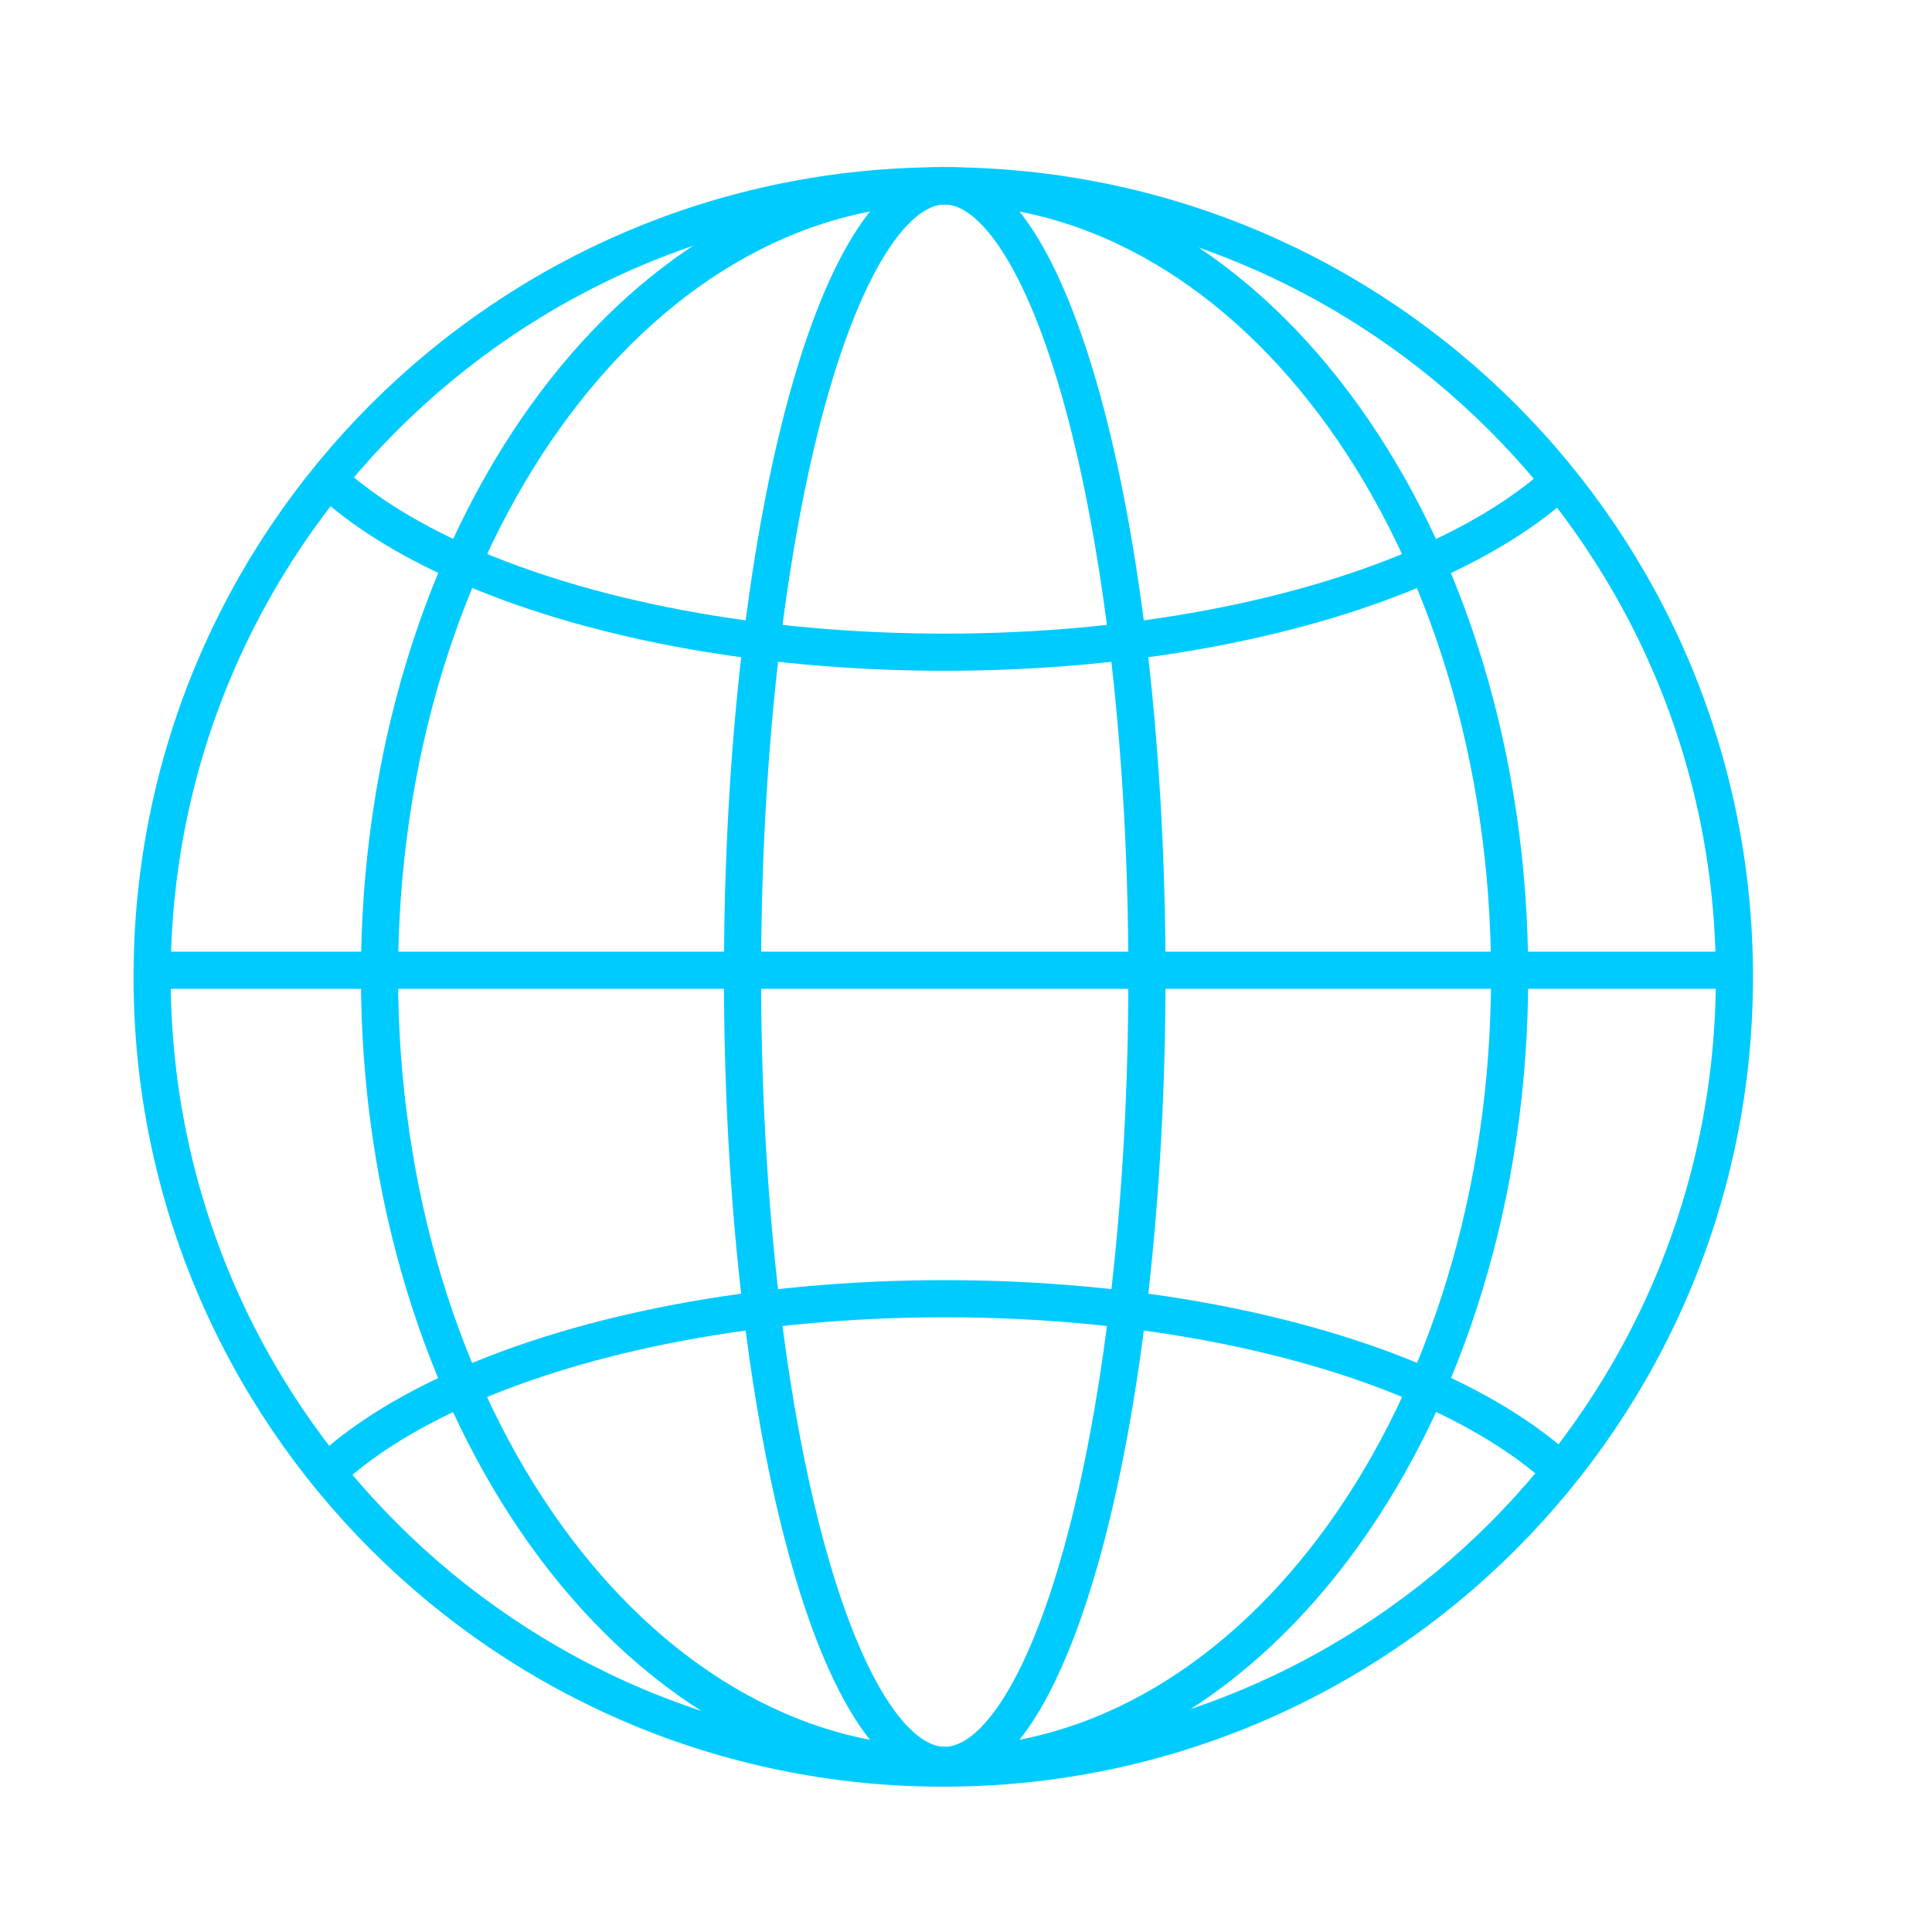 <?xml version="1.0" encoding="UTF-8"?> <svg xmlns="http://www.w3.org/2000/svg" width="52" height="52" viewBox="0 0 52 52" fill="none"><path d="M46.682 26.114H3.913" stroke="#00CBFF"></path><path d="M10.214 26.26C10.214 32.145 11.926 37.467 14.686 41.313C17.445 45.159 21.244 47.52 25.423 47.52C29.602 47.52 33.401 45.159 36.161 41.313C38.92 37.467 40.632 32.145 40.632 26.26C40.632 20.375 38.92 15.053 36.161 11.207C33.401 7.361 29.602 5 25.423 5C21.244 5 17.445 7.361 14.686 11.207C11.926 15.053 10.214 20.375 10.214 26.26Z" stroke="#00CBFF"></path><path fill-rule="evenodd" clip-rule="evenodd" d="M9.035 12.407C9.899 13.249 11.115 14.029 12.624 14.7C15.875 16.147 20.401 17.054 25.427 17.054C30.454 17.054 34.98 16.147 38.231 14.7C39.715 14.04 40.915 13.275 41.776 12.45C41.992 12.705 42.202 12.965 42.406 13.231C41.443 14.136 40.157 14.938 38.637 15.614C35.231 17.13 30.56 18.054 25.427 18.054C20.295 18.054 15.624 17.13 12.218 15.614C10.673 14.927 9.37 14.11 8.403 13.187C8.608 12.922 8.818 12.662 9.035 12.407ZM8.368 39.356C9.339 38.419 10.654 37.591 12.218 36.895C15.624 35.38 20.295 34.455 25.427 34.455C30.56 34.455 35.231 35.38 38.637 36.895C40.176 37.58 41.475 38.393 42.441 39.312C42.238 39.578 42.029 39.839 41.813 40.095C40.95 39.256 39.736 38.479 38.231 37.809C34.98 36.362 30.454 35.455 25.427 35.455C20.401 35.455 15.875 36.362 12.624 37.809C11.093 38.49 9.864 39.282 8.998 40.138C8.782 39.882 8.572 39.622 8.368 39.356Z" fill="#00CBFF"></path><path d="M19.985 26.26C19.985 32.163 20.611 37.502 21.62 41.361C22.125 43.292 22.724 44.843 23.382 45.907C24.046 46.98 24.741 47.514 25.427 47.514C26.114 47.514 26.809 46.98 27.473 45.907C28.131 44.843 28.73 43.292 29.235 41.361C30.244 37.502 30.87 32.163 30.87 26.26C30.87 20.356 30.244 15.017 29.235 11.158C28.73 9.228 28.131 7.677 27.473 6.613C26.809 5.54 26.114 5.005 25.427 5.005C24.741 5.005 24.046 5.54 23.382 6.613C22.724 7.677 22.125 9.228 21.62 11.158C20.611 15.017 19.985 20.356 19.985 26.26Z" stroke="#00CBFF"></path><path d="M4.094 26.294C4.094 14.534 13.627 5 25.388 5C37.148 5 46.682 14.534 46.682 26.294C46.682 38.055 37.148 47.589 25.388 47.589C13.627 47.589 4.094 38.055 4.094 26.294Z" stroke="#00CBFF"></path></svg> 